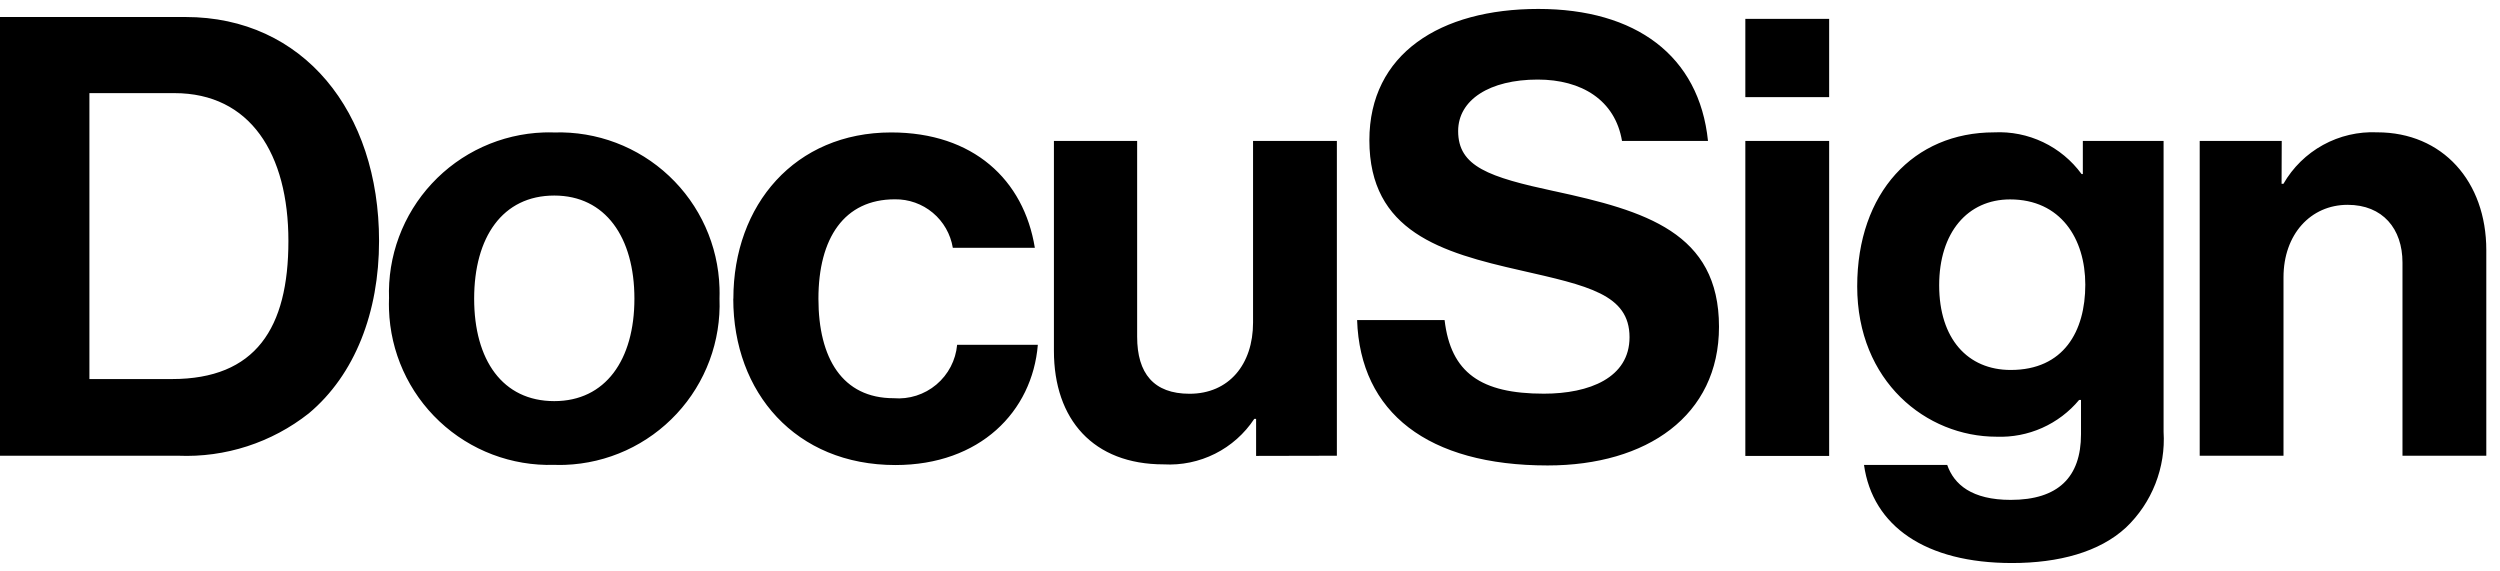 <svg width="127" height="29" viewBox="0 0 127 29" fill="none" xmlns="http://www.w3.org/2000/svg">
<path d="M8.733 19.256C12.991 19.256 14.651 16.669 14.651 12.242C14.651 7.814 12.713 4.731 8.859 4.731H4.542V19.256H8.733ZM0 0.864H9.423C15.404 0.864 19.256 5.664 19.256 12.241C19.256 15.857 18.034 19.036 15.686 21C13.801 22.488 11.446 23.251 9.047 23.151H0V0.864ZM32.228 15.172C32.228 12.054 30.756 9.934 28.157 9.934C25.526 9.934 24.087 12.053 24.087 15.172C24.087 18.29 25.53 20.377 28.157 20.377C30.755 20.377 32.228 18.289 32.228 15.172ZM19.763 15.172C19.724 14.102 19.895 13.036 20.268 12.033C20.641 11.03 21.208 10.11 21.937 9.326C22.665 8.542 23.541 7.909 24.514 7.463C25.487 7.018 26.538 6.768 27.608 6.729C27.791 6.723 27.974 6.722 28.157 6.729C30.317 6.663 32.415 7.457 33.989 8.938C35.563 10.418 36.485 12.463 36.551 14.623C36.557 14.806 36.556 14.989 36.551 15.172C36.591 16.241 36.419 17.308 36.046 18.311C35.673 19.315 35.106 20.235 34.377 21.018C33.649 21.802 32.773 22.435 31.8 22.881C30.827 23.326 29.775 23.576 28.706 23.615C28.523 23.621 28.34 23.622 28.157 23.615C25.997 23.681 23.899 22.887 22.325 21.407C20.75 19.927 19.828 17.882 19.761 15.722C19.755 15.539 19.755 15.355 19.761 15.172H19.763ZM37.255 15.172C37.255 10.402 40.387 6.728 45.273 6.728C49.44 6.728 52.008 9.128 52.57 12.588H48.403C48.288 11.893 47.928 11.262 47.388 10.81C46.848 10.358 46.163 10.115 45.459 10.125C42.89 10.125 41.576 12.089 41.576 15.177C41.576 18.201 42.796 20.229 45.396 20.229C46.183 20.294 46.963 20.045 47.567 19.537C48.172 19.028 48.551 18.302 48.622 17.516H52.722C52.441 20.913 49.778 23.624 45.488 23.624C40.415 23.624 37.25 19.942 37.25 15.18L37.255 15.172ZM63.81 23.16V21.28H63.716C63.218 22.034 62.531 22.645 61.723 23.05C60.915 23.455 60.015 23.641 59.112 23.59C55.542 23.59 53.539 21.314 53.539 17.823V7.16H57.767V17.104C57.767 18.974 58.613 20.003 60.429 20.003C62.433 20.003 63.655 18.507 63.655 16.387V7.16H67.913V23.151L63.81 23.16ZM88.663 23.16H92.921V7.16H88.663V23.16ZM88.663 4.934H92.921V0.96H88.663V4.934ZM105.933 14.46C105.933 12.123 104.679 10.13 102.112 10.13C99.951 10.13 98.51 11.813 98.51 14.492C98.51 17.205 99.954 18.794 102.145 18.794C104.837 18.794 105.933 16.83 105.933 14.463L105.933 14.46ZM94.692 23.617H98.918C99.264 24.614 100.171 25.394 102.145 25.394C104.556 25.394 105.715 24.239 105.715 22.059V20.315H105.621C105.111 20.927 104.467 21.414 103.74 21.738C103.012 22.062 102.22 22.215 101.423 22.185C97.854 22.185 94.346 19.379 94.346 14.548C94.346 9.778 97.227 6.724 101.298 6.724C102.157 6.681 103.013 6.852 103.789 7.222C104.566 7.592 105.238 8.149 105.745 8.843H105.808V7.16H109.91V21.935C109.966 22.836 109.823 23.738 109.493 24.578C109.163 25.418 108.654 26.176 108 26.798C106.653 28.045 104.586 28.602 102.207 28.602C97.822 28.602 95.129 26.733 94.691 23.615L94.692 23.617ZM115.904 9.338H115.998C116.475 8.507 117.172 7.824 118.013 7.362C118.853 6.901 119.804 6.679 120.761 6.722C124.081 6.722 126.304 9.214 126.304 12.706V23.151H122.046V13.336C122.046 11.622 121.044 10.405 119.259 10.405C117.383 10.405 116.002 11.902 116.002 14.088V23.151H111.745V7.16H115.912L115.904 9.338ZM78.96 9.712C75.64 8.996 74.074 8.466 74.074 6.659C74.074 5.071 75.673 4.042 78.116 4.042C80.345 4.042 82.048 5.083 82.398 7.159H86.766C86.321 2.826 83.093 0.454 78.145 0.454C73.165 0.454 69.564 2.732 69.564 7.125C69.564 11.769 73.228 12.826 77.237 13.733C80.65 14.513 82.78 14.949 82.78 17.131C82.78 19.189 80.745 19.999 78.427 19.999C75.233 19.999 73.698 18.94 73.385 16.258H68.941C69.097 20.965 72.542 23.645 78.619 23.645C83.658 23.645 87.325 21.119 87.325 16.601C87.325 11.801 83.567 10.709 78.963 9.711" fill="black"/>
</svg>
